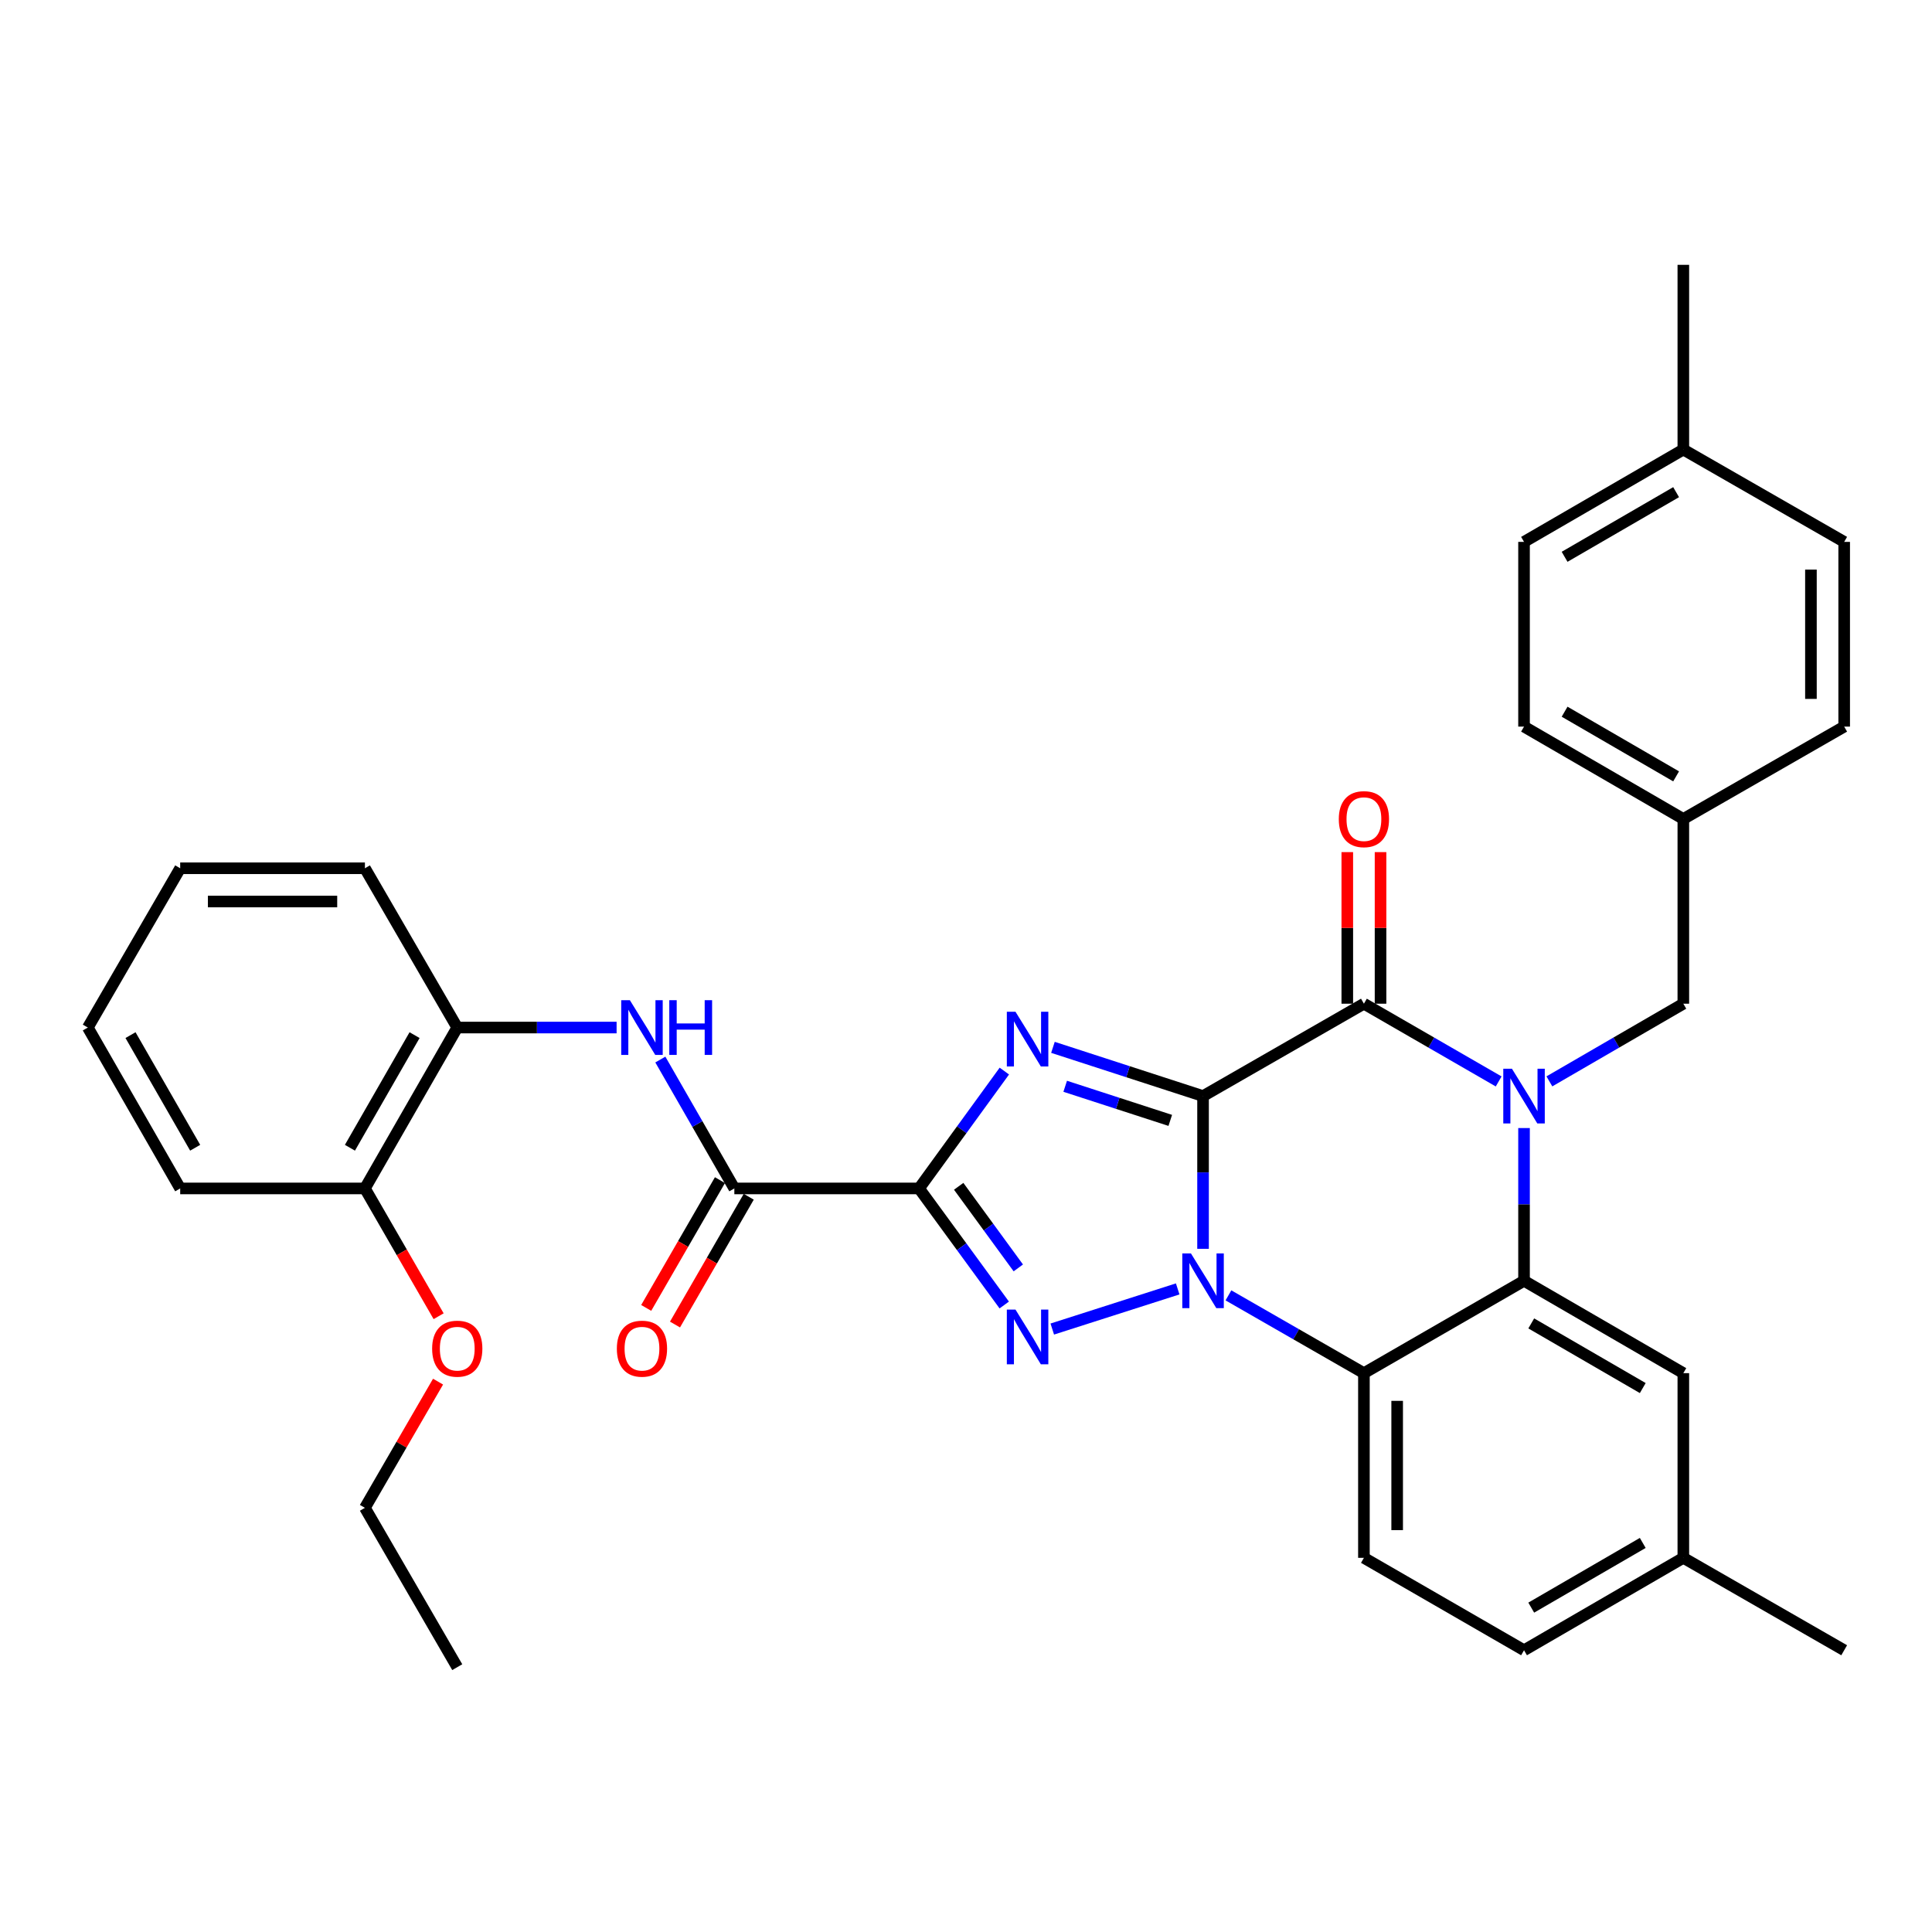 <?xml version='1.0' encoding='iso-8859-1'?>
<svg version='1.1' baseProfile='full'
              xmlns='http://www.w3.org/2000/svg'
                      xmlns:rdkit='http://www.rdkit.org/xml'
                      xmlns:xlink='http://www.w3.org/1999/xlink'
                  xml:space='preserve'
width='1000px' height='1000px' viewBox='0 0 1000 1000'>
<!-- END OF HEADER -->
<rect style='opacity:1.0;fill:#FFFFFF;stroke:none' width='1000' height='1000' x='0' y='0'> </rect>
<path class='bond-0' d='M 622.695,567.328 L 622.695,606.858' style='fill:none;fill-rule:evenodd;stroke:#000000;stroke-width:6px;stroke-linecap:butt;stroke-linejoin:miter;stroke-opacity:1' />
<path class='bond-0' d='M 622.695,606.858 L 622.695,646.387' style='fill:none;fill-rule:evenodd;stroke:#0000FF;stroke-width:6px;stroke-linecap:butt;stroke-linejoin:miter;stroke-opacity:1' />
<path class='bond-1' d='M 622.695,567.328 L 583.849,554.716' style='fill:none;fill-rule:evenodd;stroke:#000000;stroke-width:6px;stroke-linecap:butt;stroke-linejoin:miter;stroke-opacity:1' />
<path class='bond-1' d='M 583.849,554.716 L 545.003,542.104' style='fill:none;fill-rule:evenodd;stroke:#0000FF;stroke-width:6px;stroke-linecap:butt;stroke-linejoin:miter;stroke-opacity:1' />
<path class='bond-1' d='M 605.727,579.913 L 578.535,571.085' style='fill:none;fill-rule:evenodd;stroke:#000000;stroke-width:6px;stroke-linecap:butt;stroke-linejoin:miter;stroke-opacity:1' />
<path class='bond-1' d='M 578.535,571.085 L 551.343,562.256' style='fill:none;fill-rule:evenodd;stroke:#0000FF;stroke-width:6px;stroke-linecap:butt;stroke-linejoin:miter;stroke-opacity:1' />
<path class='bond-5' d='M 622.695,567.328 L 705.961,519.514' style='fill:none;fill-rule:evenodd;stroke:#000000;stroke-width:6px;stroke-linecap:butt;stroke-linejoin:miter;stroke-opacity:1' />
<path class='bond-3' d='M 609.571,667.137 L 544.656,687.913' style='fill:none;fill-rule:evenodd;stroke:#0000FF;stroke-width:6px;stroke-linecap:butt;stroke-linejoin:miter;stroke-opacity:1' />
<path class='bond-6' d='M 635.836,670.481 L 670.899,690.612' style='fill:none;fill-rule:evenodd;stroke:#0000FF;stroke-width:6px;stroke-linecap:butt;stroke-linejoin:miter;stroke-opacity:1' />
<path class='bond-6' d='M 670.899,690.612 L 705.961,710.742' style='fill:none;fill-rule:evenodd;stroke:#000000;stroke-width:6px;stroke-linecap:butt;stroke-linejoin:miter;stroke-opacity:1' />
<path class='bond-2' d='M 519.849,554.391 L 497.778,584.762' style='fill:none;fill-rule:evenodd;stroke:#0000FF;stroke-width:6px;stroke-linecap:butt;stroke-linejoin:miter;stroke-opacity:1' />
<path class='bond-2' d='M 497.778,584.762 L 475.706,615.133' style='fill:none;fill-rule:evenodd;stroke:#000000;stroke-width:6px;stroke-linecap:butt;stroke-linejoin:miter;stroke-opacity:1' />
<path class='bond-8' d='M 475.706,615.133 L 380.096,615.133' style='fill:none;fill-rule:evenodd;stroke:#000000;stroke-width:6px;stroke-linecap:butt;stroke-linejoin:miter;stroke-opacity:1' />
<path class='bond-34' d='M 475.706,615.133 L 497.748,645.297' style='fill:none;fill-rule:evenodd;stroke:#000000;stroke-width:6px;stroke-linecap:butt;stroke-linejoin:miter;stroke-opacity:1' />
<path class='bond-34' d='M 497.748,645.297 L 519.79,675.462' style='fill:none;fill-rule:evenodd;stroke:#0000FF;stroke-width:6px;stroke-linecap:butt;stroke-linejoin:miter;stroke-opacity:1' />
<path class='bond-34' d='M 496.214,614.029 L 511.643,635.144' style='fill:none;fill-rule:evenodd;stroke:#000000;stroke-width:6px;stroke-linecap:butt;stroke-linejoin:miter;stroke-opacity:1' />
<path class='bond-34' d='M 511.643,635.144 L 527.073,656.259' style='fill:none;fill-rule:evenodd;stroke:#0000FF;stroke-width:6px;stroke-linecap:butt;stroke-linejoin:miter;stroke-opacity:1' />
<path class='bond-4' d='M 775.704,559.752 L 740.832,539.633' style='fill:none;fill-rule:evenodd;stroke:#0000FF;stroke-width:6px;stroke-linecap:butt;stroke-linejoin:miter;stroke-opacity:1' />
<path class='bond-4' d='M 740.832,539.633 L 705.961,519.514' style='fill:none;fill-rule:evenodd;stroke:#000000;stroke-width:6px;stroke-linecap:butt;stroke-linejoin:miter;stroke-opacity:1' />
<path class='bond-7' d='M 788.836,583.878 L 788.836,623.408' style='fill:none;fill-rule:evenodd;stroke:#0000FF;stroke-width:6px;stroke-linecap:butt;stroke-linejoin:miter;stroke-opacity:1' />
<path class='bond-7' d='M 788.836,623.408 L 788.836,662.937' style='fill:none;fill-rule:evenodd;stroke:#000000;stroke-width:6px;stroke-linecap:butt;stroke-linejoin:miter;stroke-opacity:1' />
<path class='bond-10' d='M 801.958,559.718 L 836.624,539.616' style='fill:none;fill-rule:evenodd;stroke:#0000FF;stroke-width:6px;stroke-linecap:butt;stroke-linejoin:miter;stroke-opacity:1' />
<path class='bond-10' d='M 836.624,539.616 L 871.289,519.514' style='fill:none;fill-rule:evenodd;stroke:#000000;stroke-width:6px;stroke-linecap:butt;stroke-linejoin:miter;stroke-opacity:1' />
<path class='bond-13' d='M 714.566,519.514 L 714.566,480.284' style='fill:none;fill-rule:evenodd;stroke:#000000;stroke-width:6px;stroke-linecap:butt;stroke-linejoin:miter;stroke-opacity:1' />
<path class='bond-13' d='M 714.566,480.284 L 714.566,441.055' style='fill:none;fill-rule:evenodd;stroke:#FF0000;stroke-width:6px;stroke-linecap:butt;stroke-linejoin:miter;stroke-opacity:1' />
<path class='bond-13' d='M 697.357,519.514 L 697.357,480.284' style='fill:none;fill-rule:evenodd;stroke:#000000;stroke-width:6px;stroke-linecap:butt;stroke-linejoin:miter;stroke-opacity:1' />
<path class='bond-13' d='M 697.357,480.284 L 697.357,441.055' style='fill:none;fill-rule:evenodd;stroke:#FF0000;stroke-width:6px;stroke-linecap:butt;stroke-linejoin:miter;stroke-opacity:1' />
<path class='bond-11' d='M 705.961,710.742 L 705.961,806.332' style='fill:none;fill-rule:evenodd;stroke:#000000;stroke-width:6px;stroke-linecap:butt;stroke-linejoin:miter;stroke-opacity:1' />
<path class='bond-11' d='M 723.171,725.08 L 723.171,791.993' style='fill:none;fill-rule:evenodd;stroke:#000000;stroke-width:6px;stroke-linecap:butt;stroke-linejoin:miter;stroke-opacity:1' />
<path class='bond-35' d='M 705.961,710.742 L 788.836,662.937' style='fill:none;fill-rule:evenodd;stroke:#000000;stroke-width:6px;stroke-linecap:butt;stroke-linejoin:miter;stroke-opacity:1' />
<path class='bond-14' d='M 788.836,662.937 L 871.289,710.742' style='fill:none;fill-rule:evenodd;stroke:#000000;stroke-width:6px;stroke-linecap:butt;stroke-linejoin:miter;stroke-opacity:1' />
<path class='bond-14' d='M 792.572,684.996 L 850.289,718.46' style='fill:none;fill-rule:evenodd;stroke:#000000;stroke-width:6px;stroke-linecap:butt;stroke-linejoin:miter;stroke-opacity:1' />
<path class='bond-9' d='M 380.096,615.133 L 360.944,581.775' style='fill:none;fill-rule:evenodd;stroke:#000000;stroke-width:6px;stroke-linecap:butt;stroke-linejoin:miter;stroke-opacity:1' />
<path class='bond-9' d='M 360.944,581.775 L 341.791,548.418' style='fill:none;fill-rule:evenodd;stroke:#0000FF;stroke-width:6px;stroke-linecap:butt;stroke-linejoin:miter;stroke-opacity:1' />
<path class='bond-15' d='M 372.644,610.832 L 353.558,643.903' style='fill:none;fill-rule:evenodd;stroke:#000000;stroke-width:6px;stroke-linecap:butt;stroke-linejoin:miter;stroke-opacity:1' />
<path class='bond-15' d='M 353.558,643.903 L 334.473,676.975' style='fill:none;fill-rule:evenodd;stroke:#FF0000;stroke-width:6px;stroke-linecap:butt;stroke-linejoin:miter;stroke-opacity:1' />
<path class='bond-15' d='M 387.549,619.434 L 368.464,652.505' style='fill:none;fill-rule:evenodd;stroke:#000000;stroke-width:6px;stroke-linecap:butt;stroke-linejoin:miter;stroke-opacity:1' />
<path class='bond-15' d='M 368.464,652.505 L 349.379,685.577' style='fill:none;fill-rule:evenodd;stroke:#FF0000;stroke-width:6px;stroke-linecap:butt;stroke-linejoin:miter;stroke-opacity:1' />
<path class='bond-12' d='M 319.152,531.857 L 277.913,531.857' style='fill:none;fill-rule:evenodd;stroke:#0000FF;stroke-width:6px;stroke-linecap:butt;stroke-linejoin:miter;stroke-opacity:1' />
<path class='bond-12' d='M 277.913,531.857 L 236.673,531.857' style='fill:none;fill-rule:evenodd;stroke:#000000;stroke-width:6px;stroke-linecap:butt;stroke-linejoin:miter;stroke-opacity:1' />
<path class='bond-17' d='M 871.289,519.514 L 871.289,423.905' style='fill:none;fill-rule:evenodd;stroke:#000000;stroke-width:6px;stroke-linecap:butt;stroke-linejoin:miter;stroke-opacity:1' />
<path class='bond-18' d='M 705.961,806.332 L 788.836,854.165' style='fill:none;fill-rule:evenodd;stroke:#000000;stroke-width:6px;stroke-linecap:butt;stroke-linejoin:miter;stroke-opacity:1' />
<path class='bond-16' d='M 236.673,531.857 L 188.878,615.133' style='fill:none;fill-rule:evenodd;stroke:#000000;stroke-width:6px;stroke-linecap:butt;stroke-linejoin:miter;stroke-opacity:1' />
<path class='bond-16' d='M 214.578,535.782 L 181.121,594.075' style='fill:none;fill-rule:evenodd;stroke:#000000;stroke-width:6px;stroke-linecap:butt;stroke-linejoin:miter;stroke-opacity:1' />
<path class='bond-26' d='M 236.673,531.857 L 188.878,449.413' style='fill:none;fill-rule:evenodd;stroke:#000000;stroke-width:6px;stroke-linecap:butt;stroke-linejoin:miter;stroke-opacity:1' />
<path class='bond-19' d='M 871.289,710.742 L 871.289,806.332' style='fill:none;fill-rule:evenodd;stroke:#000000;stroke-width:6px;stroke-linecap:butt;stroke-linejoin:miter;stroke-opacity:1' />
<path class='bond-25' d='M 188.878,615.133 L 207.956,648.204' style='fill:none;fill-rule:evenodd;stroke:#000000;stroke-width:6px;stroke-linecap:butt;stroke-linejoin:miter;stroke-opacity:1' />
<path class='bond-25' d='M 207.956,648.204 L 227.033,681.276' style='fill:none;fill-rule:evenodd;stroke:#FF0000;stroke-width:6px;stroke-linecap:butt;stroke-linejoin:miter;stroke-opacity:1' />
<path class='bond-27' d='M 188.878,615.133 L 93.269,615.133' style='fill:none;fill-rule:evenodd;stroke:#000000;stroke-width:6px;stroke-linecap:butt;stroke-linejoin:miter;stroke-opacity:1' />
<path class='bond-21' d='M 871.289,423.905 L 954.545,376.09' style='fill:none;fill-rule:evenodd;stroke:#000000;stroke-width:6px;stroke-linecap:butt;stroke-linejoin:miter;stroke-opacity:1' />
<path class='bond-22' d='M 871.289,423.905 L 788.836,376.09' style='fill:none;fill-rule:evenodd;stroke:#000000;stroke-width:6px;stroke-linecap:butt;stroke-linejoin:miter;stroke-opacity:1' />
<path class='bond-22' d='M 867.554,401.845 L 809.837,368.375' style='fill:none;fill-rule:evenodd;stroke:#000000;stroke-width:6px;stroke-linecap:butt;stroke-linejoin:miter;stroke-opacity:1' />
<path class='bond-36' d='M 788.836,854.165 L 871.289,806.332' style='fill:none;fill-rule:evenodd;stroke:#000000;stroke-width:6px;stroke-linecap:butt;stroke-linejoin:miter;stroke-opacity:1' />
<path class='bond-36' d='M 792.568,832.104 L 850.285,798.621' style='fill:none;fill-rule:evenodd;stroke:#000000;stroke-width:6px;stroke-linecap:butt;stroke-linejoin:miter;stroke-opacity:1' />
<path class='bond-29' d='M 871.289,806.332 L 954.545,854.165' style='fill:none;fill-rule:evenodd;stroke:#000000;stroke-width:6px;stroke-linecap:butt;stroke-linejoin:miter;stroke-opacity:1' />
<path class='bond-20' d='M 871.289,232.686 L 788.836,280.481' style='fill:none;fill-rule:evenodd;stroke:#000000;stroke-width:6px;stroke-linecap:butt;stroke-linejoin:miter;stroke-opacity:1' />
<path class='bond-20' d='M 867.552,254.744 L 809.834,288.201' style='fill:none;fill-rule:evenodd;stroke:#000000;stroke-width:6px;stroke-linecap:butt;stroke-linejoin:miter;stroke-opacity:1' />
<path class='bond-30' d='M 871.289,232.686 L 871.289,137.077' style='fill:none;fill-rule:evenodd;stroke:#000000;stroke-width:6px;stroke-linecap:butt;stroke-linejoin:miter;stroke-opacity:1' />
<path class='bond-37' d='M 871.289,232.686 L 954.545,280.481' style='fill:none;fill-rule:evenodd;stroke:#000000;stroke-width:6px;stroke-linecap:butt;stroke-linejoin:miter;stroke-opacity:1' />
<path class='bond-24' d='M 954.545,376.09 L 954.545,280.481' style='fill:none;fill-rule:evenodd;stroke:#000000;stroke-width:6px;stroke-linecap:butt;stroke-linejoin:miter;stroke-opacity:1' />
<path class='bond-24' d='M 937.336,361.749 L 937.336,294.823' style='fill:none;fill-rule:evenodd;stroke:#000000;stroke-width:6px;stroke-linecap:butt;stroke-linejoin:miter;stroke-opacity:1' />
<path class='bond-23' d='M 788.836,376.09 L 788.836,280.481' style='fill:none;fill-rule:evenodd;stroke:#000000;stroke-width:6px;stroke-linecap:butt;stroke-linejoin:miter;stroke-opacity:1' />
<path class='bond-28' d='M 226.737,715.13 L 207.808,747.791' style='fill:none;fill-rule:evenodd;stroke:#FF0000;stroke-width:6px;stroke-linecap:butt;stroke-linejoin:miter;stroke-opacity:1' />
<path class='bond-28' d='M 207.808,747.791 L 188.878,780.451' style='fill:none;fill-rule:evenodd;stroke:#000000;stroke-width:6px;stroke-linecap:butt;stroke-linejoin:miter;stroke-opacity:1' />
<path class='bond-32' d='M 188.878,449.413 L 93.269,449.413' style='fill:none;fill-rule:evenodd;stroke:#000000;stroke-width:6px;stroke-linecap:butt;stroke-linejoin:miter;stroke-opacity:1' />
<path class='bond-32' d='M 174.537,466.623 L 107.61,466.623' style='fill:none;fill-rule:evenodd;stroke:#000000;stroke-width:6px;stroke-linecap:butt;stroke-linejoin:miter;stroke-opacity:1' />
<path class='bond-38' d='M 93.269,615.133 L 45.455,531.857' style='fill:none;fill-rule:evenodd;stroke:#000000;stroke-width:6px;stroke-linecap:butt;stroke-linejoin:miter;stroke-opacity:1' />
<path class='bond-38' d='M 101.021,594.072 L 67.551,535.779' style='fill:none;fill-rule:evenodd;stroke:#000000;stroke-width:6px;stroke-linecap:butt;stroke-linejoin:miter;stroke-opacity:1' />
<path class='bond-31' d='M 188.878,780.451 L 236.673,862.923' style='fill:none;fill-rule:evenodd;stroke:#000000;stroke-width:6px;stroke-linecap:butt;stroke-linejoin:miter;stroke-opacity:1' />
<path class='bond-33' d='M 93.269,449.413 L 45.455,531.857' style='fill:none;fill-rule:evenodd;stroke:#000000;stroke-width:6px;stroke-linecap:butt;stroke-linejoin:miter;stroke-opacity:1' />
<path  class='atom-1' d='M 616.435 648.777
L 625.715 663.777
Q 626.635 665.257, 628.115 667.937
Q 629.595 670.617, 629.675 670.777
L 629.675 648.777
L 633.435 648.777
L 633.435 677.097
L 629.555 677.097
L 619.595 660.697
Q 618.435 658.777, 617.195 656.577
Q 615.995 654.377, 615.635 653.697
L 615.635 677.097
L 611.955 677.097
L 611.955 648.777
L 616.435 648.777
' fill='#0000FF'/>
<path  class='atom-2' d='M 525.616 523.682
L 534.896 538.682
Q 535.816 540.162, 537.296 542.842
Q 538.776 545.522, 538.856 545.682
L 538.856 523.682
L 542.616 523.682
L 542.616 552.002
L 538.736 552.002
L 528.776 535.602
Q 527.616 533.682, 526.376 531.482
Q 525.176 529.282, 524.816 528.602
L 524.816 552.002
L 521.136 552.002
L 521.136 523.682
L 525.616 523.682
' fill='#0000FF'/>
<path  class='atom-4' d='M 525.616 677.842
L 534.896 692.842
Q 535.816 694.322, 537.296 697.002
Q 538.776 699.682, 538.856 699.842
L 538.856 677.842
L 542.616 677.842
L 542.616 706.162
L 538.736 706.162
L 528.776 689.762
Q 527.616 687.842, 526.376 685.642
Q 525.176 683.442, 524.816 682.762
L 524.816 706.162
L 521.136 706.162
L 521.136 677.842
L 525.616 677.842
' fill='#0000FF'/>
<path  class='atom-5' d='M 782.576 553.168
L 791.856 568.168
Q 792.776 569.648, 794.256 572.328
Q 795.736 575.008, 795.816 575.168
L 795.816 553.168
L 799.576 553.168
L 799.576 581.488
L 795.696 581.488
L 785.736 565.088
Q 784.576 563.168, 783.336 560.968
Q 782.136 558.768, 781.776 558.088
L 781.776 581.488
L 778.096 581.488
L 778.096 553.168
L 782.576 553.168
' fill='#0000FF'/>
<path  class='atom-10' d='M 326.022 517.697
L 335.302 532.697
Q 336.222 534.177, 337.702 536.857
Q 339.182 539.537, 339.262 539.697
L 339.262 517.697
L 343.022 517.697
L 343.022 546.017
L 339.142 546.017
L 329.182 529.617
Q 328.022 527.697, 326.782 525.497
Q 325.582 523.297, 325.222 522.617
L 325.222 546.017
L 321.542 546.017
L 321.542 517.697
L 326.022 517.697
' fill='#0000FF'/>
<path  class='atom-10' d='M 346.422 517.697
L 350.262 517.697
L 350.262 529.737
L 364.742 529.737
L 364.742 517.697
L 368.582 517.697
L 368.582 546.017
L 364.742 546.017
L 364.742 532.937
L 350.262 532.937
L 350.262 546.017
L 346.422 546.017
L 346.422 517.697
' fill='#0000FF'/>
<path  class='atom-14' d='M 692.961 423.985
Q 692.961 417.185, 696.321 413.385
Q 699.681 409.585, 705.961 409.585
Q 712.241 409.585, 715.601 413.385
Q 718.961 417.185, 718.961 423.985
Q 718.961 430.865, 715.561 434.785
Q 712.161 438.665, 705.961 438.665
Q 699.721 438.665, 696.321 434.785
Q 692.961 430.905, 692.961 423.985
M 705.961 435.465
Q 710.281 435.465, 712.601 432.585
Q 714.961 429.665, 714.961 423.985
Q 714.961 418.425, 712.601 415.625
Q 710.281 412.785, 705.961 412.785
Q 701.641 412.785, 699.281 415.585
Q 696.961 418.385, 696.961 423.985
Q 696.961 429.705, 699.281 432.585
Q 701.641 435.465, 705.961 435.465
' fill='#FF0000'/>
<path  class='atom-16' d='M 319.282 698.068
Q 319.282 691.268, 322.642 687.468
Q 326.002 683.668, 332.282 683.668
Q 338.562 683.668, 341.922 687.468
Q 345.282 691.268, 345.282 698.068
Q 345.282 704.948, 341.882 708.868
Q 338.482 712.748, 332.282 712.748
Q 326.042 712.748, 322.642 708.868
Q 319.282 704.988, 319.282 698.068
M 332.282 709.548
Q 336.602 709.548, 338.922 706.668
Q 341.282 703.748, 341.282 698.068
Q 341.282 692.508, 338.922 689.708
Q 336.602 686.868, 332.282 686.868
Q 327.962 686.868, 325.602 689.668
Q 323.282 692.468, 323.282 698.068
Q 323.282 703.788, 325.602 706.668
Q 327.962 709.548, 332.282 709.548
' fill='#FF0000'/>
<path  class='atom-26' d='M 223.673 698.068
Q 223.673 691.268, 227.033 687.468
Q 230.393 683.668, 236.673 683.668
Q 242.953 683.668, 246.313 687.468
Q 249.673 691.268, 249.673 698.068
Q 249.673 704.948, 246.273 708.868
Q 242.873 712.748, 236.673 712.748
Q 230.433 712.748, 227.033 708.868
Q 223.673 704.988, 223.673 698.068
M 236.673 709.548
Q 240.993 709.548, 243.313 706.668
Q 245.673 703.748, 245.673 698.068
Q 245.673 692.508, 243.313 689.708
Q 240.993 686.868, 236.673 686.868
Q 232.353 686.868, 229.993 689.668
Q 227.673 692.468, 227.673 698.068
Q 227.673 703.788, 229.993 706.668
Q 232.353 709.548, 236.673 709.548
' fill='#FF0000'/>
</svg>

